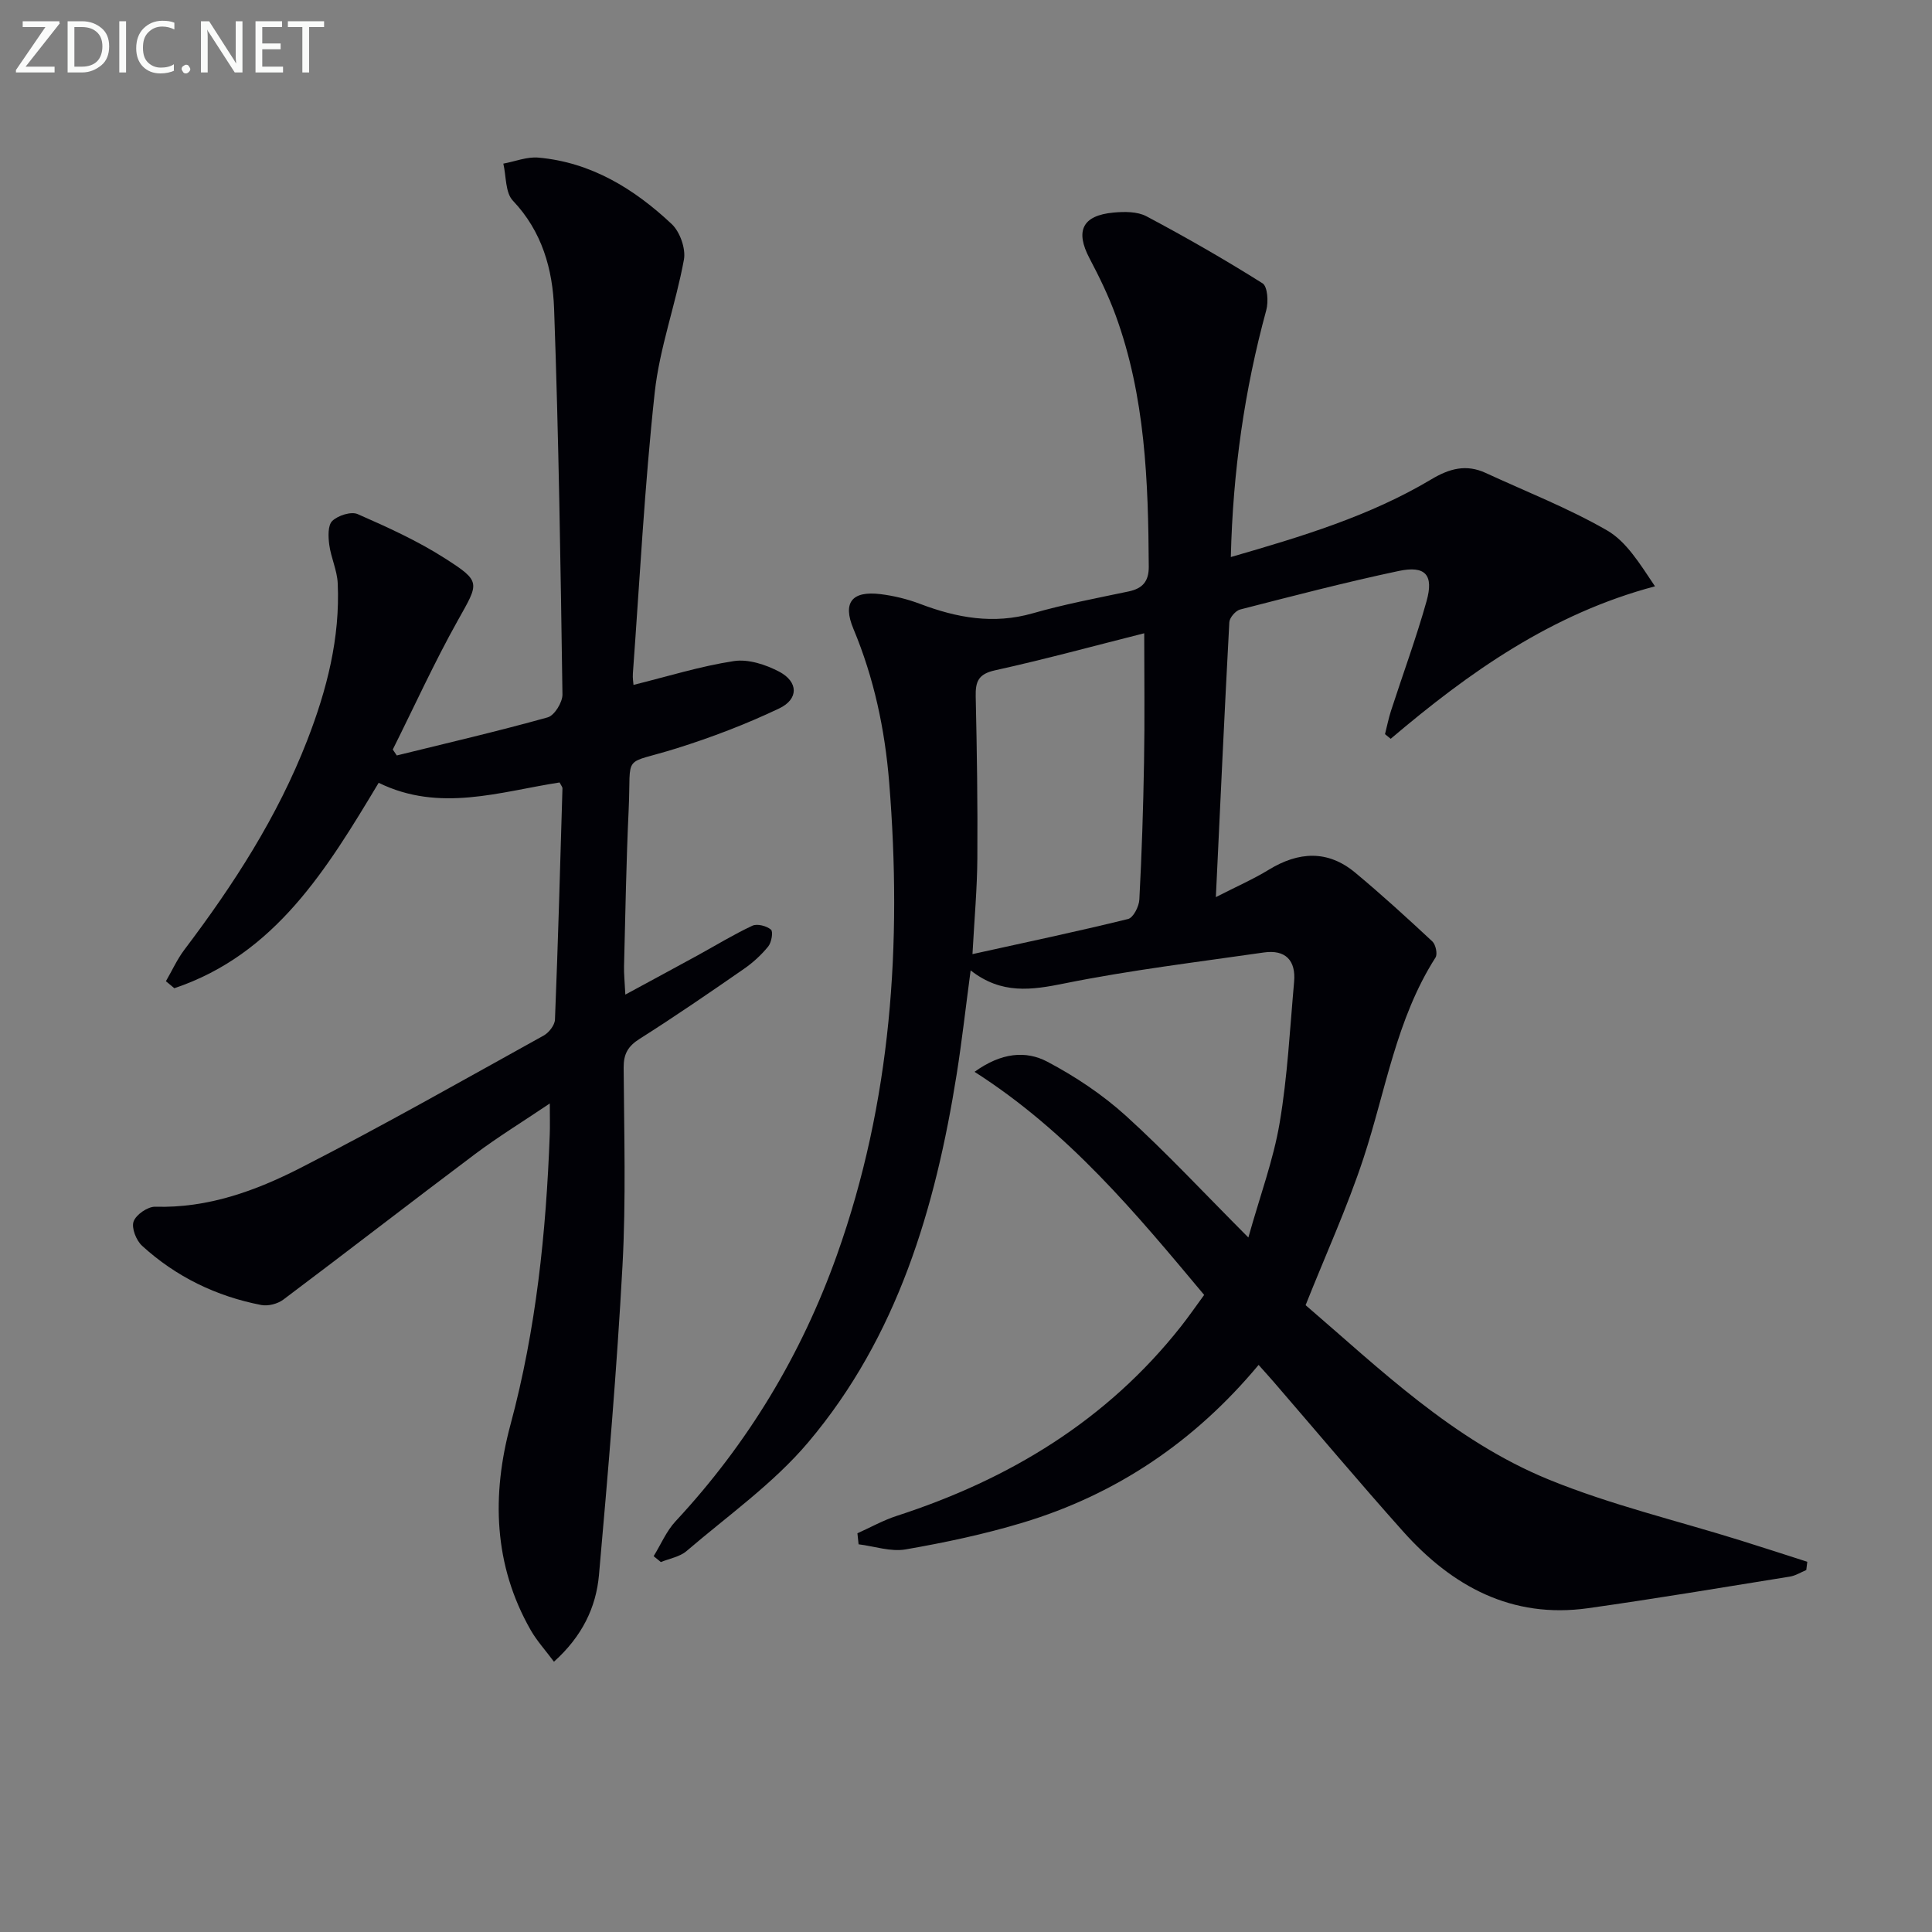 <svg enable-background="new 0 0 400 400" viewBox="0 0 400 400" xmlns="http://www.w3.org/2000/svg"><rect x="0" y="0" width="400" height="400" fill="#808080" stroke="none"/><path d="m260.58 282.59c-13.24 15.89-29.47 26.83-48.9 32.68-7.91 2.38-16.06 4.11-24.2 5.52-3.09.53-6.47-.66-9.72-1.06-.08-.76-.16-1.52-.24-2.28 2.72-1.22 5.35-2.7 8.16-3.61 23.32-7.57 43.51-19.78 58.87-39.27 1.54-1.96 2.96-4.01 4.76-6.47-14.09-16.84-28.01-33.7-47.54-46.19 5.58-4.02 10.65-4.42 15.06-2.1 5.8 3.06 11.42 6.81 16.27 11.2 8.37 7.59 16.08 15.9 25.36 25.2 2.43-8.68 5.19-16.08 6.48-23.74 1.63-9.63 2.12-19.45 2.99-29.19.4-4.45-1.8-6.72-6.26-6.08-13.77 1.99-27.62 3.65-41.25 6.4-6.86 1.39-13.06 2.32-19.46-2.69-1.01 7.55-1.79 14.55-2.89 21.5-4.42 27.76-12.27 54.35-30.75 76.22-7.2 8.52-16.63 15.17-25.19 22.51-1.39 1.19-3.52 1.53-5.3 2.27-.5-.41-1-.82-1.5-1.22 1.5-2.43 2.64-5.19 4.55-7.24 14.95-16.07 26.03-34.44 33.39-55.09 11.32-31.75 13.51-64.5 10.83-97.82-.89-11.03-3.14-21.63-7.41-31.85-2.28-5.45-.31-7.9 5.61-7.18 2.78.34 5.58 1.03 8.2 2.02 7.61 2.89 15.2 4.27 23.31 1.95 6.52-1.87 13.22-3.13 19.87-4.53 2.88-.61 4.17-2.08 4.16-5.1-.1-17.66-.71-35.26-6.87-52.1-1.48-4.04-3.38-7.94-5.39-11.75-3-5.68-1.51-8.89 4.96-9.49 2.25-.21 4.93-.23 6.82.77 8.17 4.34 16.21 8.95 24.04 13.88 1.04.66 1.24 3.83.77 5.55-4.52 16.56-6.92 33.38-7.34 51.12 14.63-4.23 28.75-8.47 41.53-16.1 3.75-2.24 7.22-3.17 11.24-1.31 8.41 3.88 17.1 7.28 25.1 11.88 4.02 2.32 6.76 6.84 9.95 11.59-21.45 5.69-38.54 17.84-54.72 31.57-.39-.32-.79-.64-1.18-.96.41-1.61.73-3.25 1.24-4.83 2.45-7.57 5.21-15.04 7.36-22.69 1.53-5.45-.22-7.43-5.74-6.27-11.02 2.33-21.93 5.18-32.85 7.98-.94.24-2.18 1.68-2.24 2.62-1 18.56-1.85 37.13-2.79 56.93 4.29-2.2 7.75-3.71 10.94-5.66 6.18-3.78 12.22-4.15 17.92.6 5.48 4.56 10.76 9.38 15.97 14.24.69.65 1.1 2.61.65 3.32-8.15 12.74-10.31 27.58-14.92 41.57-3.36 10.19-7.84 20-11.98 30.41 15.17 13.01 30.48 27.98 50.33 36.1 12.81 5.24 26.45 8.47 39.71 12.61 4.62 1.44 9.22 2.94 13.83 4.42-.07.57-.14 1.14-.21 1.71-1.13.47-2.22 1.17-3.4 1.36-13.91 2.24-27.81 4.57-41.77 6.54-15.81 2.22-28.16-4.53-38.33-15.92-9.08-10.17-17.86-20.62-26.77-30.94-.96-1.11-1.95-2.19-3.12-3.51zm-23.68-151.48c-10.32 2.6-20.54 5.39-30.88 7.67-3.47.76-4.08 2.33-4.01 5.42.25 11.16.42 22.32.34 33.48-.04 6.26-.61 12.51-1.01 19.86 11-2.43 21.65-4.67 32.21-7.27 1.08-.26 2.27-2.59 2.34-4.02.5-9.47.81-18.95.97-28.43.16-8.74.04-17.5.04-26.71z" fill="#010106"/><path d="m82.15 156.41c10.43-2.57 20.9-5 31.25-7.89 1.39-.39 3.07-3.11 3.05-4.73-.38-26.62-.78-53.25-1.73-79.86-.29-8.14-2.47-16-8.53-22.38-1.59-1.67-1.37-5.07-1.98-7.67 2.42-.45 4.89-1.46 7.25-1.25 10.94.97 19.85 6.47 27.61 13.76 1.71 1.61 2.94 5.09 2.53 7.36-1.69 9.24-5.04 18.25-6.05 27.54-2.1 19.33-3.1 38.77-4.52 58.17-.07.94.1 1.89.13 2.34 7.03-1.74 13.82-3.87 20.78-4.93 2.98-.46 6.61.73 9.4 2.2 3.96 2.1 4.04 5.67-.01 7.6-6.84 3.26-14 5.99-21.23 8.26-11.53 3.62-9.38.7-9.94 12.69-.51 10.8-.68 21.62-.96 32.43-.04 1.6.14 3.2.27 5.87 5.43-2.94 10.19-5.51 14.93-8.1 3.78-2.07 7.47-4.34 11.37-6.16 1-.47 2.94.04 3.85.81.49.41.12 2.65-.57 3.49-1.44 1.77-3.2 3.38-5.09 4.68-7.1 4.92-14.23 9.82-21.53 14.44-2.42 1.53-3.33 3.13-3.31 5.97.09 13.66.5 27.36-.24 40.99-1.16 21.38-2.98 42.73-4.87 64.06-.6 6.69-3.47 12.68-9.32 17.94-1.79-2.41-3.54-4.32-4.8-6.52-7.75-13.54-8.1-28.07-4.2-42.56 5.31-19.73 7.38-39.79 8.13-60.08.07-1.77.01-3.54.01-6.42-5.73 3.86-10.77 6.95-15.49 10.49-13.28 9.97-26.4 20.15-39.68 30.12-1.17.88-3.14 1.39-4.56 1.12-9.32-1.8-17.66-5.85-24.68-12.26-1.22-1.11-2.24-3.7-1.76-5.04.51-1.42 2.94-3.1 4.49-3.05 10.87.32 20.76-3.28 30.05-8.03 17.01-8.7 33.64-18.15 50.36-27.41 1.09-.6 2.29-2.15 2.34-3.3.64-15.95 1.08-31.91 1.55-47.87.01-.29-.27-.59-.59-1.23-12.33 1.9-24.83 6.27-37.46.07-10.7 17.83-21.42 35.53-42.31 42.53-.58-.48-1.16-.97-1.74-1.45 1.27-2.19 2.32-4.53 3.83-6.53 10.17-13.44 19.28-27.52 25.41-43.3 4.06-10.45 6.85-21.22 6.33-32.56-.12-2.68-1.39-5.28-1.75-7.97-.22-1.65-.32-4.03.63-4.94 1.19-1.14 3.9-2 5.25-1.41 6.18 2.71 12.4 5.53 18.07 9.16 7.61 4.87 7.05 5.01 2.63 12.92-4.85 8.67-8.98 17.76-13.43 26.66.29.42.56.82.83 1.23z" fill="#010106"/><g fill="#fafbfa"><path d="m12.4 4.8-7.1 9h6v1.2h-8v-.5l6.1-8.9h-4.7v-1.2h7.6v.4z"/><path d="m14 14v-9.6h3c1.6 0 2.9.5 4 1.4s1.6 2.2 1.6 3.8-.5 3-1.6 3.9-2.4 1.5-4 1.5h-3zm1.4-8.4v8.2h1.6c1.3 0 2.4-.4 3.1-1.1s1.1-1.8 1.1-3.1-.4-2.3-1.2-3-1.8-1-3.1-1z"/><path d="m26.1 4.4v10.6h-1.4v-10.6z"/><path d="m36.1 14.6c-.8.4-1.8.6-2.9.6-1.5 0-2.7-.5-3.6-1.4s-1.4-2.2-1.4-3.8c0-1.7.5-3.1 1.5-4.1s2.3-1.6 3.9-1.6c1 0 1.8.1 2.5.4v1.4c-.8-.4-1.6-.6-2.5-.6-1.2 0-2.1.4-2.9 1.2s-1.1 1.8-1.1 3.2c0 1.3.3 2.3 1 3s1.6 1.1 2.7 1.1c1 0 2-.2 2.7-.7v1.3z"/><path d="m37.6 14.3c0-.2.1-.5.3-.6s.4-.3.6-.3c.3 0 .5.1.6.3s.3.4.3.6-.1.4-.3.6-.4.3-.6.3c-.3 0-.5-.1-.6-.3s-.3-.4-.3-.6z"/><path d="m50.2 15h-1.6l-5.3-8.2c-.2-.2-.3-.5-.4-.7 0 .2.1.7.1 1.5v7.4h-1.4v-10.6h1.7l5.2 8.1c.2.4.4.6.4.7 0-.3-.1-.8-.1-1.5v-7.3h1.4z"/><path d="m58.6 15h-5.7v-10.6h5.5v1.2h-4.1v3.4h3.8v1.2h-3.8v3.6h4.3z"/><path d="m67.1 5.6h-3.1v9.4h-1.4v-9.4h-3v-1.2h7.5z"/></g></svg>
